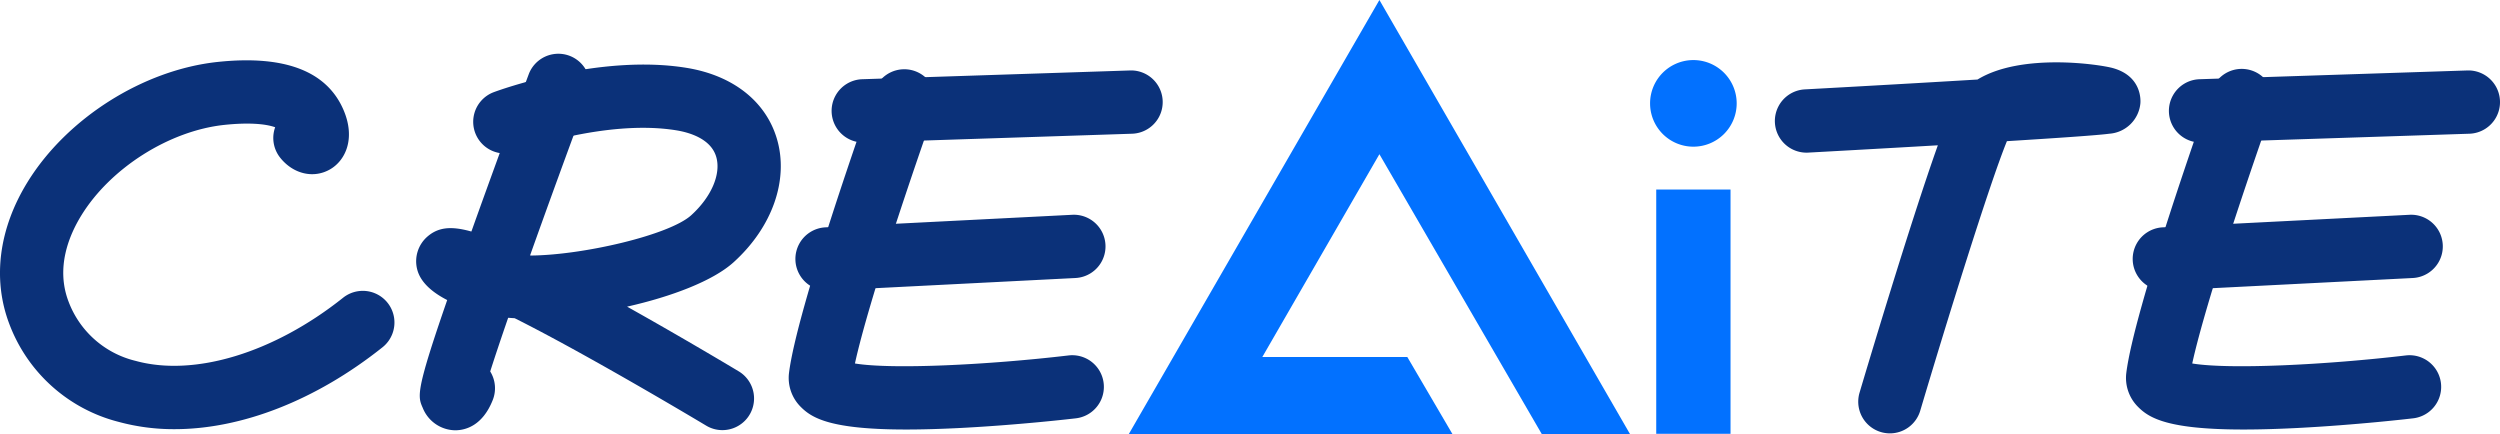 <svg xmlns="http://www.w3.org/2000/svg" width="447.769" height="77.751" viewBox="0 0 447.769 77.751"><defs><style>.a{fill:#0b3179;}.b{fill:#0271ff;}</style></defs><path class="a" d="M154.616,25.525a5.669,5.669,0,0,1-.183-11.335l47.961-1.571a5.669,5.669,0,0,1,.371,11.332l-47.961,1.571C154.741,25.524,154.679,25.525,154.616,25.525Z"/><path class="a" d="M162.313,76.929c-13.538,0-16.888-2.041-18.873-4.035a7.312,7.312,0,0,1-2.126-6.073C142.701,55.517,155.203,20.167,156.625,16.173a5.669,5.669,0,1,1,10.682,3.801c-3.374,9.483-11.783,34.11-14.181,45.127,6.588,1.095,23.82.266,38.252-1.439a5.669,5.669,0,0,1,1.332,11.26c-.411.049-10.194,1.198-20.777,1.736C168.255,76.844,165.071,76.929,162.313,76.929Z"/><path class="a" d="M148.155,52.048a5.669,5.669,0,0,1-.283-11.332l44.176-2.246a5.669,5.669,0,0,1,.576,11.324L148.448,52.041Q148.3,52.048,148.155,52.048Z"/><path class="a" d="M394.136,25.525a5.669,5.669,0,0,1-.183-11.335l47.962-1.571a5.669,5.669,0,1,1,.371,11.332L394.324,25.521C394.261,25.524,394.198,25.525,394.136,25.525Z"/><path class="a" d="M401.833,76.929c-13.538,0-16.888-2.041-18.873-4.035a7.312,7.312,0,0,1-2.126-6.073c1.388-11.305,13.89-46.655,15.311-50.648A5.669,5.669,0,1,1,406.826,19.974c-3.373,9.483-11.782,34.11-14.18,45.127,6.584,1.095,23.819.266,38.251-1.439a5.669,5.669,0,0,1,1.332,11.26c-.411.049-10.194,1.198-20.777,1.736C407.774,76.844,404.591,76.929,401.833,76.929Z"/><path class="a" d="M387.675,52.048a5.669,5.669,0,0,1-.283-11.332l44.176-2.246a5.669,5.669,0,0,1,.576,11.324l-44.176,2.246Q387.82,52.048,387.675,52.048Z"/><path class="a" d="M81.553,77.069A6.36,6.36,0,0,1,75.724,73.07c-1.132-2.567-1.437-3.257,9.082-32.654,4.834-13.511,9.836-26.961,9.886-27.096a5.669,5.669,0,0,1,10.627,3.953c-7.082,19.036-14.571,39.96-17.518,49.258a5.702,5.702,0,0,1,.462,5.095c-1.831,4.655-4.92,5.407-6.598,5.44C81.628,77.068,81.591,77.069,81.553,77.069Zm4.977-6.008v0Z"/><path class="a" d="M129.384,77.038a5.643,5.643,0,0,1-2.913-.81c-.246-.147-20.838-12.498-34.289-19.234a26.347,26.347,0,0,1-4.409-.583c-4.374-1.021-11.887-3.443-13.06-8.194a5.852,5.852,0,0,1,1.853-5.854c2.903-2.51,6.562-1.673,13.18,1.016,1.539.625,3.332,1.44,5.296,2.39,9.371-.067,24.849-3.671,28.753-7.212,3.631-3.292,5.39-7.406,4.481-10.479-.964-3.262-4.87-4.364-7.113-4.731C108.387,21.257,92.562,27.071,92.403,27.131a5.669,5.669,0,0,1-3.957-10.626c.762-.284,18.832-6.917,34.545-4.349,8.282,1.354,14.172,5.986,16.158,12.709,2.167,7.333-.799,15.798-7.738,22.091-3.713,3.367-11.151,6.173-19.096,7.967,10.152,5.682,19.315,11.177,19.993,11.585a5.67,5.67,0,0,1-2.925,10.53Z"/><path class="a" d="M31.252,76.868a37.533,37.533,0,0,1-9.978-1.301A28.416,28.416,0,0,1,1.644,57.957C-1.375,49.952-.21,40.953,4.926,32.62,11.994,21.152,25.687,12.501,39.001,11.093c12.028-1.273,19.621,1.663,22.576,8.72,2.103,5.024.308,8.887-2.405,10.487-2.955,1.744-6.655.892-8.998-2.068a5.667,5.667,0,0,1-.89-5.439c-1.905-.679-5.097-.846-9.09-.425-9.846,1.042-20.379,7.703-25.616,16.2-2.3,3.732-4.571,9.432-2.324,15.386A17.117,17.117,0,0,0,24.284,64.635c10.531,2.899,24.773-1.433,37.163-11.305a5.669,5.669,0,1,1,7.066,8.867C56.557,71.725,43.242,76.868,31.252,76.868Z"/><path class="a" d="M338.496,77.62a5.674,5.674,0,0,1-5.437-7.285c1.084-3.65,9.022-30.278,14.025-44.311-10.924.637-21.052,1.191-23.295,1.313a5.67,5.67,0,0,1-.617-11.322c9.244-.503,20.935-1.164,31.018-1.771,7.858-4.812,21.865-2.708,24.221-2.055,5.019,1.39,5.007,5.455,4.954,6.256a6.017,6.017,0,0,1-5.599,5.507c-1.956.271-9.466.784-18.311,1.331-3.121,7.612-10.949,32.867-15.527,48.281A5.672,5.672,0,0,1,338.496,77.62Z"/><path class="b" d="M309.951,77.701H296.644V33.947h13.307Zm-6.654-66.942a7.756,7.756,0,1,0,7.756,7.756A7.756,7.756,0,0,0,303.298,10.759ZM252.061,63.942H226.09l20.972-36.324,29.088,50.133h15.802L247.062,0l-44.89,77.751h57.976Z"/></svg>